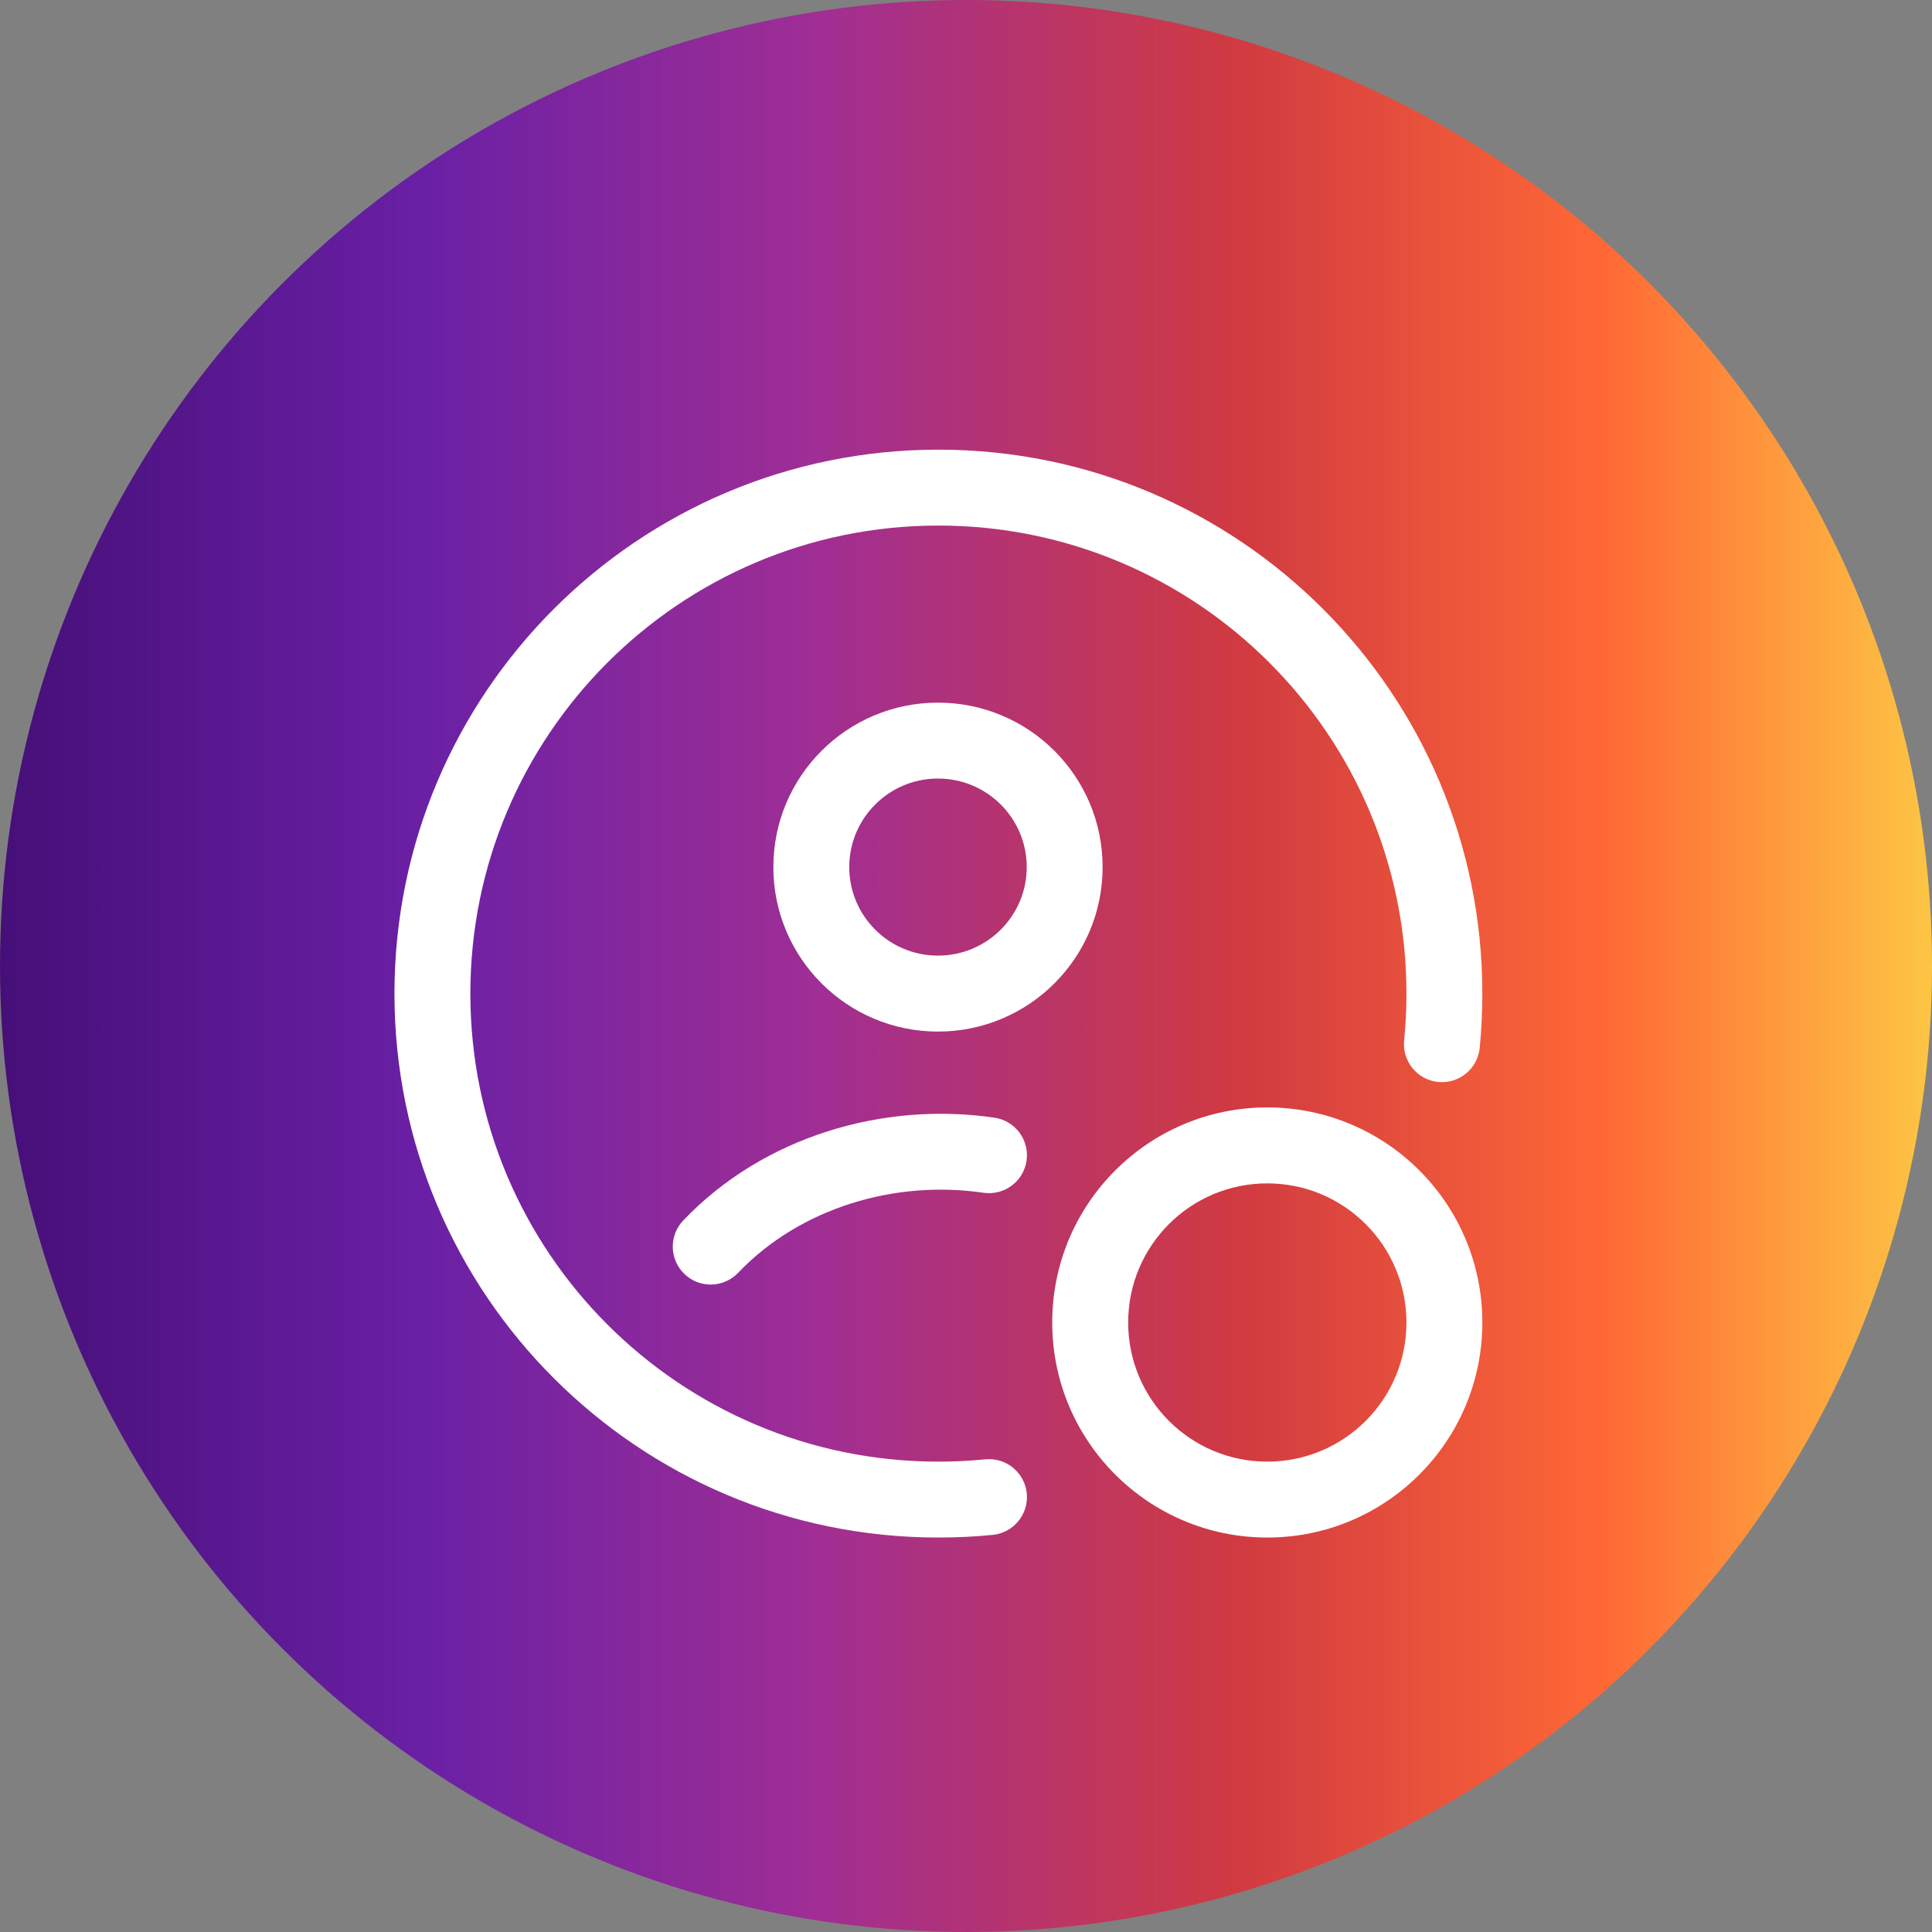 <svg width="35" height="35" viewBox="0 0 35 35" fill="none" xmlns="http://www.w3.org/2000/svg">
<rect x="0" y="0" width="35" height="35" fill="#808080" stroke="none"/>
<circle cx="17.5" cy="17.5" r="17.5" fill="url(#paint0_linear_19359_1419)"/>
<path fill-rule="evenodd" clip-rule="evenodd" d="M17 9.521C12.317 9.521 8.521 13.317 8.521 18C8.521 22.683 12.317 26.479 17 26.479C17.287 26.479 17.57 26.465 17.849 26.437C18.227 26.4 18.563 26.676 18.601 27.053C18.638 27.431 18.362 27.768 17.985 27.806C17.66 27.838 17.332 27.854 17 27.854C11.558 27.854 7.146 23.442 7.146 18C7.146 12.558 11.558 8.146 17 8.146C22.442 8.146 26.854 12.558 26.854 18C26.854 18.332 26.838 18.661 26.806 18.985C26.768 19.363 26.431 19.638 26.053 19.601C25.676 19.563 25.4 19.227 25.437 18.849C25.465 18.57 25.479 18.287 25.479 18C25.479 13.317 21.683 9.521 17 9.521Z" fill="white"/>
<path fill-rule="evenodd" clip-rule="evenodd" d="M16.992 14.104C16.104 14.104 15.385 14.823 15.385 15.708C15.385 16.593 16.104 17.312 16.992 17.312C17.881 17.312 18.6 16.593 18.6 15.708C18.6 14.823 17.881 14.104 16.992 14.104ZM14.01 15.708C14.01 14.062 15.346 12.729 16.992 12.729C18.639 12.729 19.975 14.062 19.975 15.708C19.975 17.355 18.639 18.688 16.992 18.688C15.346 18.688 14.01 17.355 14.01 15.708ZM17.817 21.608C16.2 21.371 14.488 21.889 13.372 23.058C13.11 23.333 12.675 23.343 12.4 23.081C12.126 22.818 12.116 22.383 12.378 22.109C13.833 20.585 16.005 19.953 18.016 20.248C18.392 20.303 18.652 20.652 18.597 21.028C18.542 21.403 18.193 21.663 17.817 21.608Z" fill="white"/>
<path fill-rule="evenodd" clip-rule="evenodd" d="M22.958 21.438C21.566 21.438 20.438 22.566 20.438 23.958C20.438 25.351 21.566 26.479 22.958 26.479C24.351 26.479 25.479 25.351 25.479 23.958C25.479 22.566 24.351 21.438 22.958 21.438ZM19.062 23.958C19.062 21.807 20.807 20.062 22.958 20.062C25.11 20.062 26.854 21.807 26.854 23.958C26.854 26.11 25.11 27.854 22.958 27.854C20.807 27.854 19.062 26.11 19.062 23.958Z" fill="white"/>
<defs>
<linearGradient id="paint0_linear_19359_1419" x1="0" y1="17.5" x2="35" y2="17.5" gradientUnits="userSpaceOnUse">
<stop stop-color="#460F78"/>
<stop offset="0.22" stop-color="#6A20A5"/>
<stop offset="0.42" stop-color="#9F2E95"/>
<stop offset="0.64" stop-color="#D03A41"/>
<stop offset="0.83" stop-color="#FF6835"/>
<stop offset="1" stop-color="#FDC544"/>
</linearGradient>
</defs>
</svg>
